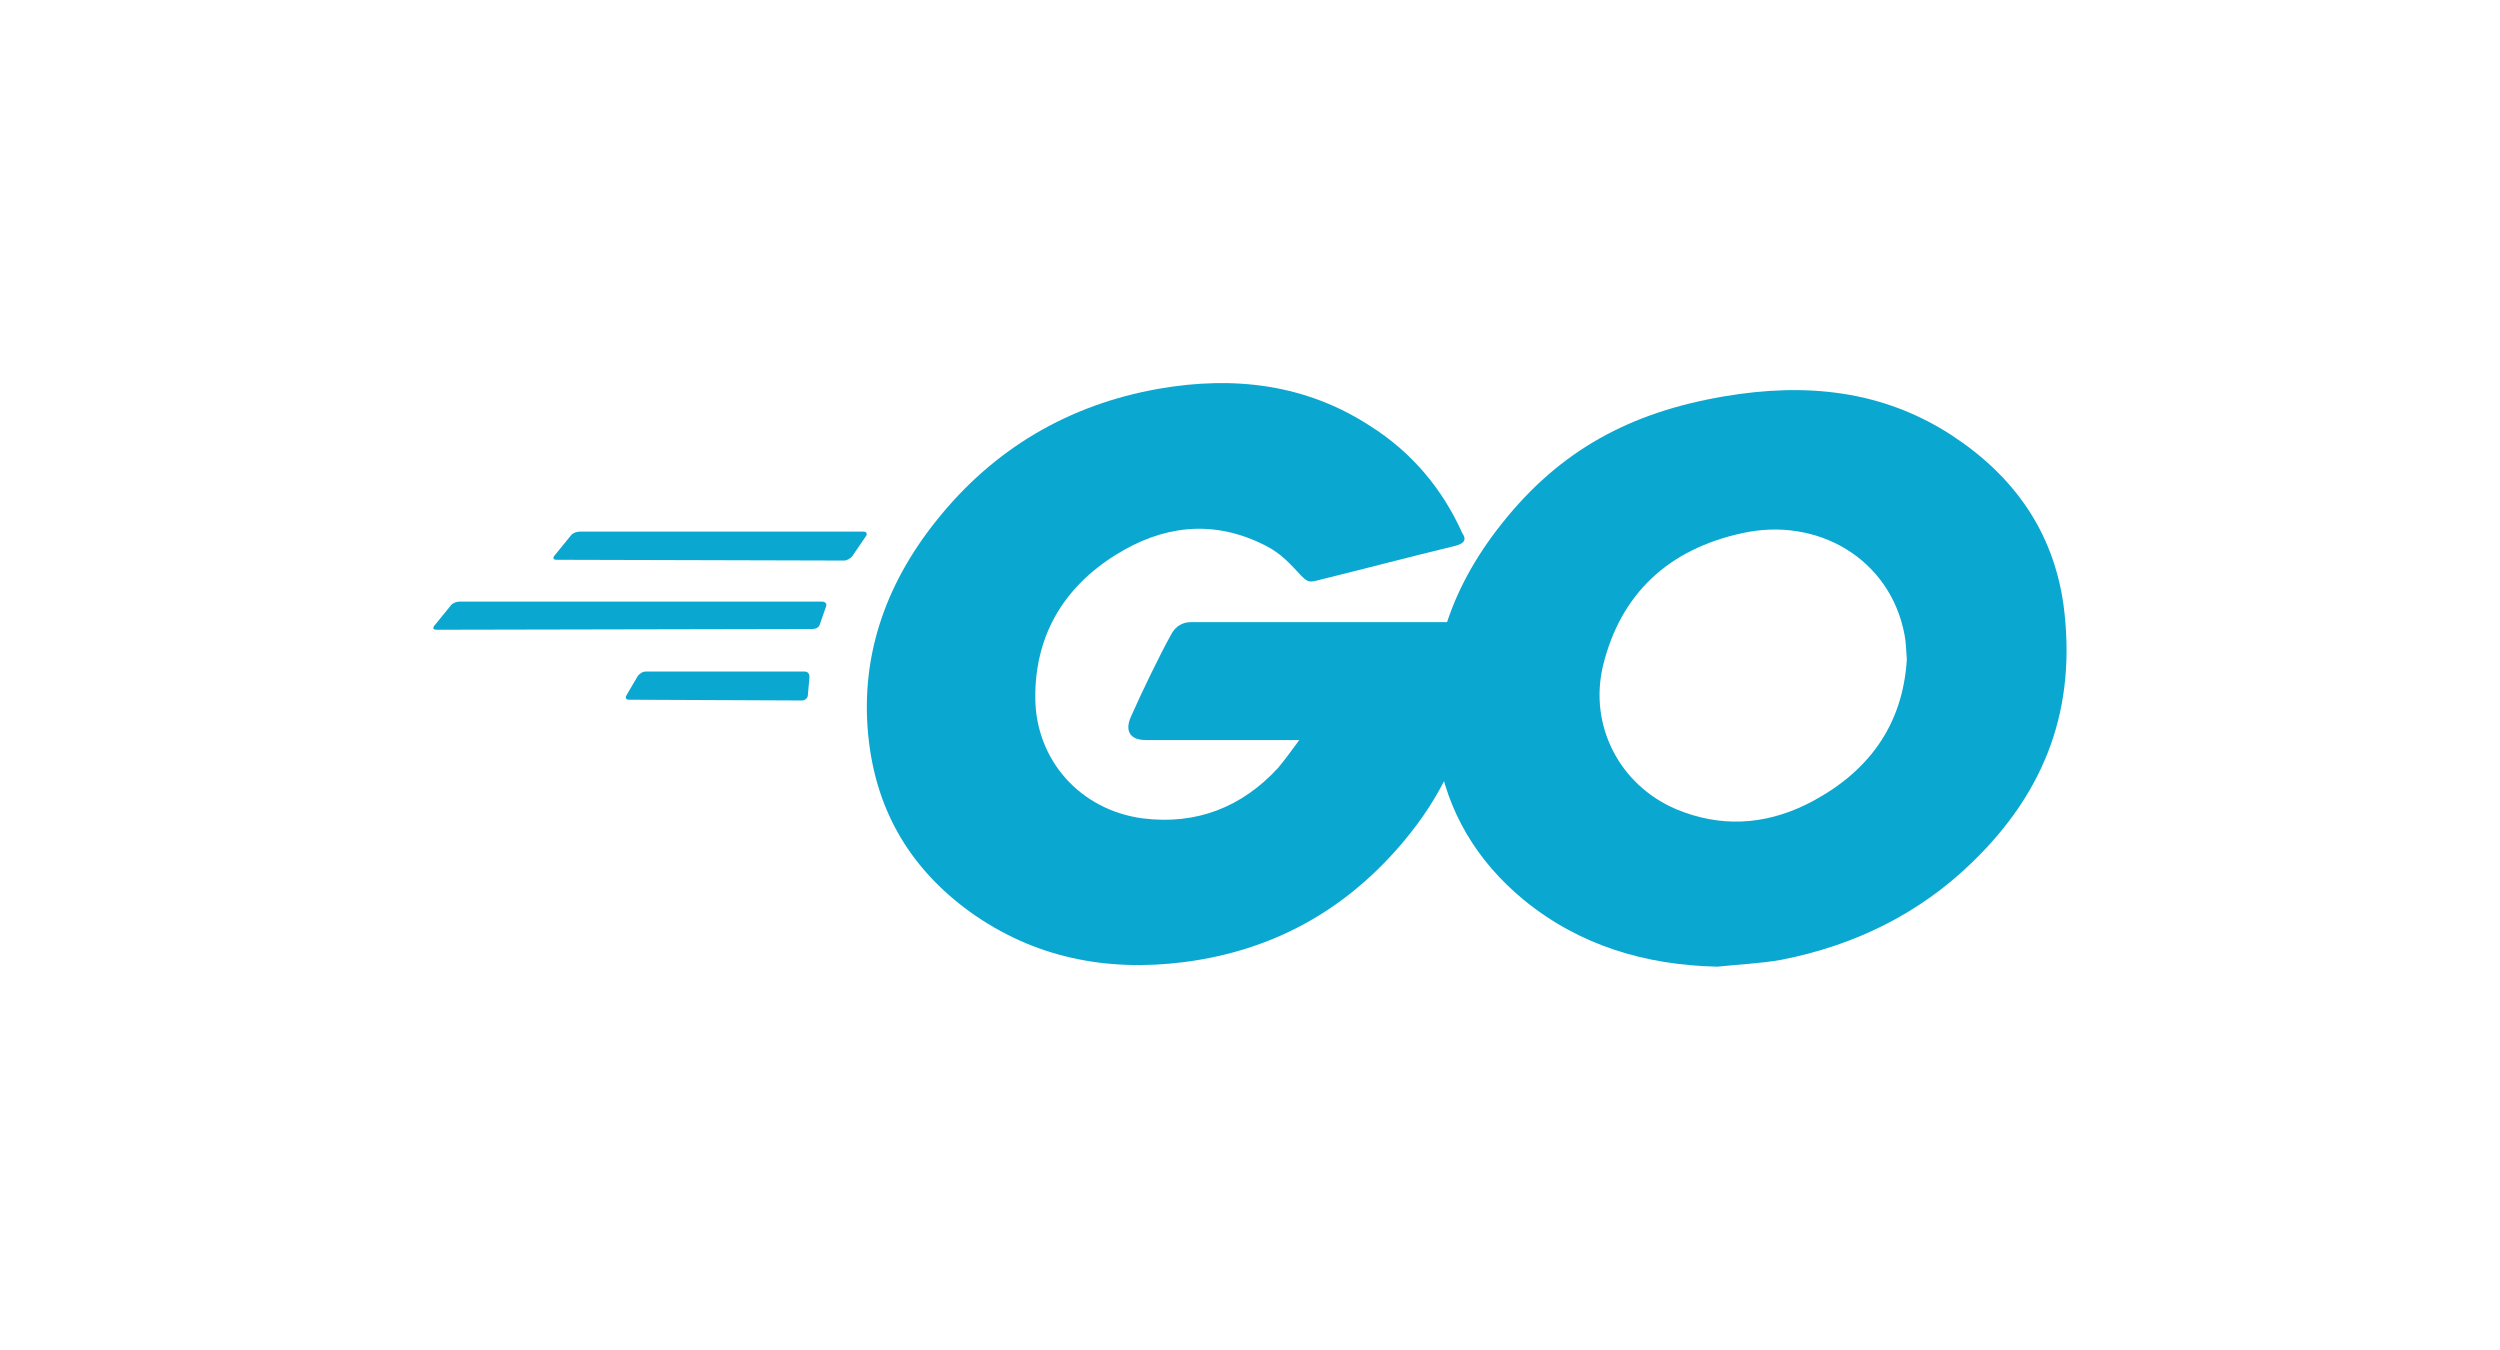 <svg width="150" height="81" viewBox="0 0 150 81" fill="none" xmlns="http://www.w3.org/2000/svg">
<g clip-path="url(#clip0_7759_10903)">
<path d="M33.395 33.587C33.205 33.587 33.157 33.496 33.252 33.359L34.254 32.127C34.35 31.99 34.588 31.898 34.779 31.898H51.812C52.003 31.898 52.051 32.035 51.955 32.172L51.144 33.359C51.049 33.496 50.81 33.633 50.667 33.633L33.395 33.587Z" fill="#0AA7D0"/>
<path d="M26.191 37.785C26 37.785 25.952 37.694 26.048 37.557L27.05 36.325C27.145 36.188 27.384 36.097 27.575 36.097H49.331C49.522 36.097 49.617 36.234 49.57 36.37L49.188 37.466C49.14 37.648 48.949 37.739 48.758 37.739L26.191 37.785Z" fill="#0AA7D0"/>
<path d="M37.737 41.983C37.546 41.983 37.499 41.846 37.594 41.709L38.262 40.568C38.357 40.431 38.548 40.294 38.739 40.294H48.281C48.472 40.294 48.568 40.431 48.568 40.614L48.472 41.709C48.472 41.892 48.281 42.029 48.138 42.029L37.737 41.983Z" fill="#0AA7D0"/>
<path d="M87.262 32.765C84.256 33.495 82.204 34.043 79.246 34.773C78.531 34.956 78.483 35.001 77.863 34.317C77.147 33.541 76.622 33.039 75.62 32.583C72.614 31.168 69.704 31.579 66.984 33.267C63.74 35.275 62.07 38.241 62.118 41.938C62.166 45.588 64.79 48.6 68.559 49.102C71.803 49.512 74.523 48.417 76.67 46.09C77.099 45.588 77.481 45.041 77.958 44.402C76.24 44.402 74.094 44.402 68.75 44.402C67.748 44.402 67.509 43.808 67.843 43.033C68.463 41.618 69.609 39.245 70.276 38.059C70.42 37.785 70.754 37.329 71.469 37.329C73.903 37.329 82.872 37.329 88.836 37.329C88.741 38.561 88.741 39.793 88.55 41.025C88.025 44.31 86.737 47.322 84.638 49.969C81.203 54.304 76.718 56.996 71.04 57.726C66.364 58.319 62.022 57.452 58.205 54.715C54.675 52.159 52.671 48.782 52.146 44.584C51.526 39.61 53.053 35.138 56.202 31.214C59.589 26.97 64.074 24.278 69.561 23.32C74.046 22.544 78.34 23.046 82.204 25.555C84.733 27.153 86.546 29.343 87.739 31.99C88.025 32.4 87.835 32.629 87.262 32.765Z" fill="#0AA7D0"/>
<path d="M103.055 58C98.713 57.909 94.753 56.722 91.413 53.984C88.598 51.657 86.832 48.691 86.26 45.177C85.401 40.021 86.88 35.458 90.125 31.396C93.608 27.015 97.806 24.734 103.484 23.776C108.351 22.954 112.931 23.41 117.082 26.103C120.851 28.567 123.189 31.898 123.809 36.279C124.62 42.439 122.76 47.459 118.322 51.748C115.173 54.806 111.309 56.722 106.871 57.589C105.583 57.817 104.295 57.863 103.055 58ZM114.41 39.564C114.362 38.971 114.362 38.515 114.267 38.059C113.408 33.541 109.066 30.985 104.534 31.989C100.096 32.948 97.234 35.64 96.184 39.929C95.325 43.489 97.138 47.094 100.574 48.554C103.198 49.649 105.822 49.512 108.351 48.28C112.12 46.409 114.171 43.489 114.41 39.564Z" fill="#0AA7D0"/>
</g>
<defs>
<clipPath id="clip0_7759_10903">
<rect width="98" height="35" fill="white" transform="translate(26 23)"/>
</clipPath>
</defs>
</svg>
